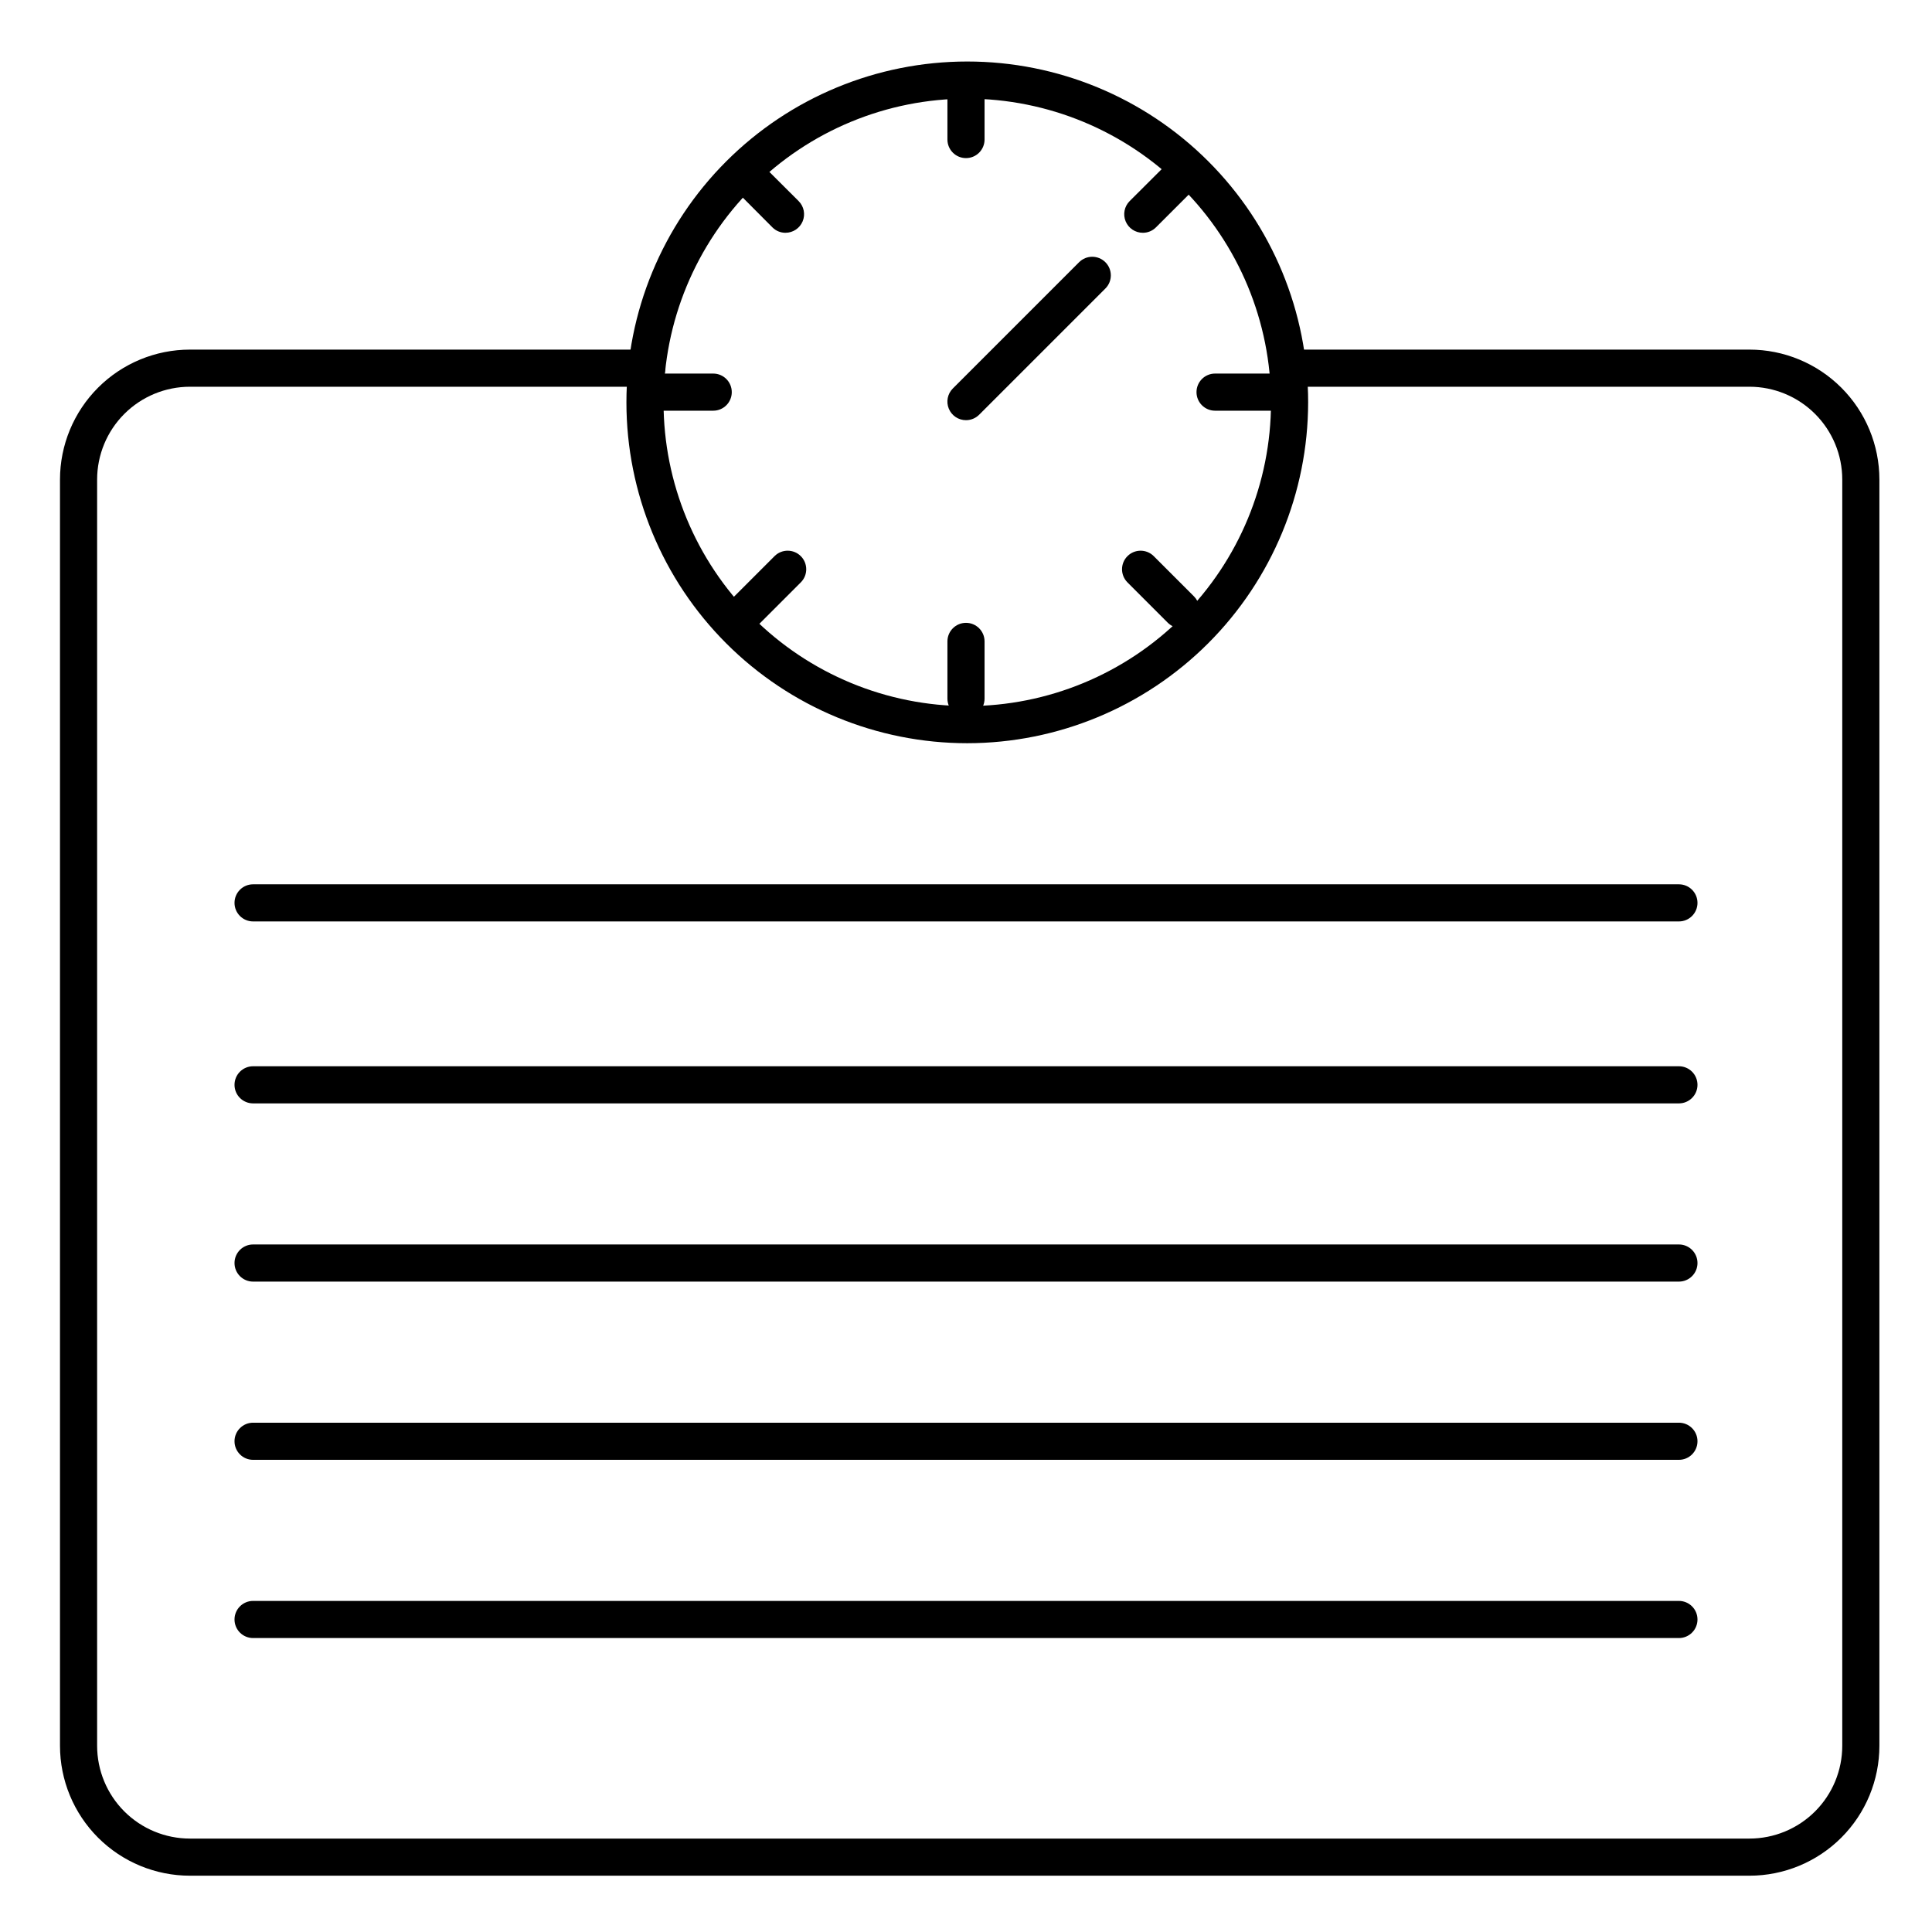 <?xml version="1.0" encoding="UTF-8"?>
<!-- Uploaded to: ICON Repo, www.iconrepo.com, Generator: ICON Repo Mixer Tools -->
<svg fill="#000000" width="800px" height="800px" version="1.1" viewBox="144 144 512 512" xmlns="http://www.w3.org/2000/svg">
 <g>
  <path d="m607.62 641.08h-413.28c-9.137 0-17.895-3.629-24.355-10.086-6.457-6.461-10.086-15.219-10.086-24.352v-335.55c0-9.133 3.629-17.895 10.086-24.352 6.461-6.461 15.219-10.09 24.355-10.09h121.03c2.715 0 4.918 2.203 4.918 4.922s-2.203 4.918-4.918 4.918h-121.03c-6.527 0-12.785 2.594-17.398 7.207-4.613 4.613-7.203 10.871-7.203 17.395v335.55c0 6.523 2.59 12.781 7.203 17.395 4.613 4.613 10.871 7.203 17.398 7.203h413.28c6.523 0 12.781-2.59 17.395-7.203 4.613-4.613 7.203-10.871 7.203-17.395v-335.55c0-6.523-2.59-12.781-7.203-17.395s-10.871-7.207-17.395-7.207h-122.02c-2.715 0-4.918-2.199-4.918-4.918s2.203-4.922 4.918-4.922h122.02c9.133 0 17.891 3.629 24.352 10.09 6.457 6.457 10.086 15.219 10.086 24.352v335.55c0 9.133-3.629 17.891-10.086 24.352-6.461 6.457-15.219 10.086-24.352 10.086z"/>
  <path d="m400.34 340.96c-23.957 0-46.934-9.516-63.875-26.457s-26.457-39.914-26.457-63.875c0-23.957 9.516-46.934 26.457-63.871 16.941-16.941 39.918-26.457 63.875-26.457s46.934 9.516 63.875 26.457c16.938 16.938 26.457 39.914 26.457 63.871-0.027 23.953-9.555 46.914-26.488 63.848s-39.895 26.461-63.844 26.484zm0-170.82v0.004c-21.348 0-41.82 8.48-56.918 23.574-15.094 15.094-23.574 35.566-23.574 56.914s8.48 41.824 23.574 56.918c15.098 15.094 35.57 23.574 56.918 23.574s41.82-8.48 56.914-23.574c15.098-15.094 23.578-35.57 23.578-56.918-0.027-21.336-8.516-41.797-23.605-56.887-15.09-15.09-35.547-23.578-56.887-23.602z"/>
  <path d="m400 185.9c-2.719 0-4.922-2.203-4.922-4.918v-15.176c0-2.715 2.203-4.918 4.922-4.918 2.715 0 4.918 2.203 4.918 4.918v15.176c0 1.305-0.52 2.555-1.441 3.477-0.922 0.922-2.172 1.441-3.477 1.441z"/>
  <path d="m400 334.07c-2.719 0-4.922-2.203-4.922-4.922v-15.172c0-2.719 2.203-4.918 4.922-4.918 2.715 0 4.918 2.199 4.918 4.918v15.172c0 1.309-0.52 2.559-1.441 3.481-0.922 0.922-2.172 1.441-3.477 1.441z"/>
  <path d="m481.18 252.84h-15.176c-2.715 0-4.918-2.203-4.918-4.918 0-2.719 2.203-4.922 4.918-4.922h15.176c2.715 0 4.918 2.203 4.918 4.922 0 2.715-2.203 4.918-4.918 4.918z"/>
  <path d="m333.01 252.84h-15.172c-2.719 0-4.922-2.203-4.922-4.918 0-2.719 2.203-4.922 4.922-4.922h15.172c2.719 0 4.918 2.203 4.918 4.922 0 2.715-2.199 4.918-4.918 4.918z"/>
  <path d="m446.85 205.69c-1.988 0-3.781-1.199-4.543-3.035-0.762-1.836-0.344-3.949 1.059-5.359l10.754-10.727c1.934-1.863 5-1.836 6.898 0.062 1.898 1.898 1.926 4.965 0.059 6.894l-10.734 10.727c-0.922 0.93-2.184 1.449-3.492 1.438z"/>
  <path d="m342.07 310.45c-1.992 0-3.785-1.199-4.547-3.039-0.758-1.84-0.336-3.957 1.074-5.363l10.727-10.727c1.93-1.863 4.996-1.836 6.894 0.062 1.898 1.895 1.926 4.965 0.059 6.894l-10.727 10.734 0.004 0.004c-0.926 0.922-2.18 1.438-3.484 1.434z"/>
  <path d="m456.94 310.45c-1.305 0.004-2.559-0.512-3.481-1.434l-10.727-10.734v-0.004c-1.863-1.93-1.84-5 0.059-6.894 1.898-1.898 4.969-1.926 6.898-0.062l10.727 10.727c1.406 1.406 1.832 3.523 1.07 5.363-0.762 1.84-2.555 3.039-4.547 3.039z"/>
  <path d="m352.17 205.69c-1.305 0.008-2.559-0.512-3.477-1.438l-10.684-10.727c-1.609-1.945-1.477-4.797 0.297-6.59 1.777-1.793 4.625-1.953 6.59-0.367l10.754 10.727c1.406 1.41 1.824 3.523 1.062 5.359-0.766 1.836-2.555 3.035-4.543 3.035z"/>
  <path d="m400 255.35c-1.996 0.004-3.793-1.195-4.555-3.039-0.762-1.84-0.34-3.957 1.07-5.367l33.457-33.457v0.004c1.922-1.926 5.043-1.926 6.965 0 1.926 1.922 1.926 5.043 0 6.965l-33.457 33.457c-0.922 0.922-2.176 1.438-3.481 1.438z"/>
  <path d="m588.93 388.19h-377.86c-2.719 0-4.922-2.203-4.922-4.922 0-2.715 2.203-4.918 4.922-4.918h377.86c2.719 0 4.922 2.203 4.922 4.918 0 2.719-2.203 4.922-4.922 4.922z"/>
  <path d="m588.93 436.41h-377.86c-2.719 0-4.922-2.203-4.922-4.918 0-2.719 2.203-4.922 4.922-4.922h377.86c2.719 0 4.922 2.203 4.922 4.922 0 2.715-2.203 4.918-4.922 4.918z"/>
  <path d="m588.93 530.87h-377.86c-2.719 0-4.922-2.203-4.922-4.922 0-2.715 2.203-4.918 4.922-4.918h377.86c2.719 0 4.922 2.203 4.922 4.918 0 2.719-2.203 4.922-4.922 4.922z"/>
  <path d="m588.93 578.1h-377.86c-2.719 0-4.922-2.203-4.922-4.918 0-2.719 2.203-4.922 4.922-4.922h377.86c2.719 0 4.922 2.203 4.922 4.922 0 2.715-2.203 4.918-4.922 4.918z"/>
  <path d="m588.93 483.64h-377.86c-2.719 0-4.922-2.203-4.922-4.922s2.203-4.922 4.922-4.922h377.86c2.719 0 4.922 2.203 4.922 4.922s-2.203 4.922-4.922 4.922z"/>
 </g>
</svg>